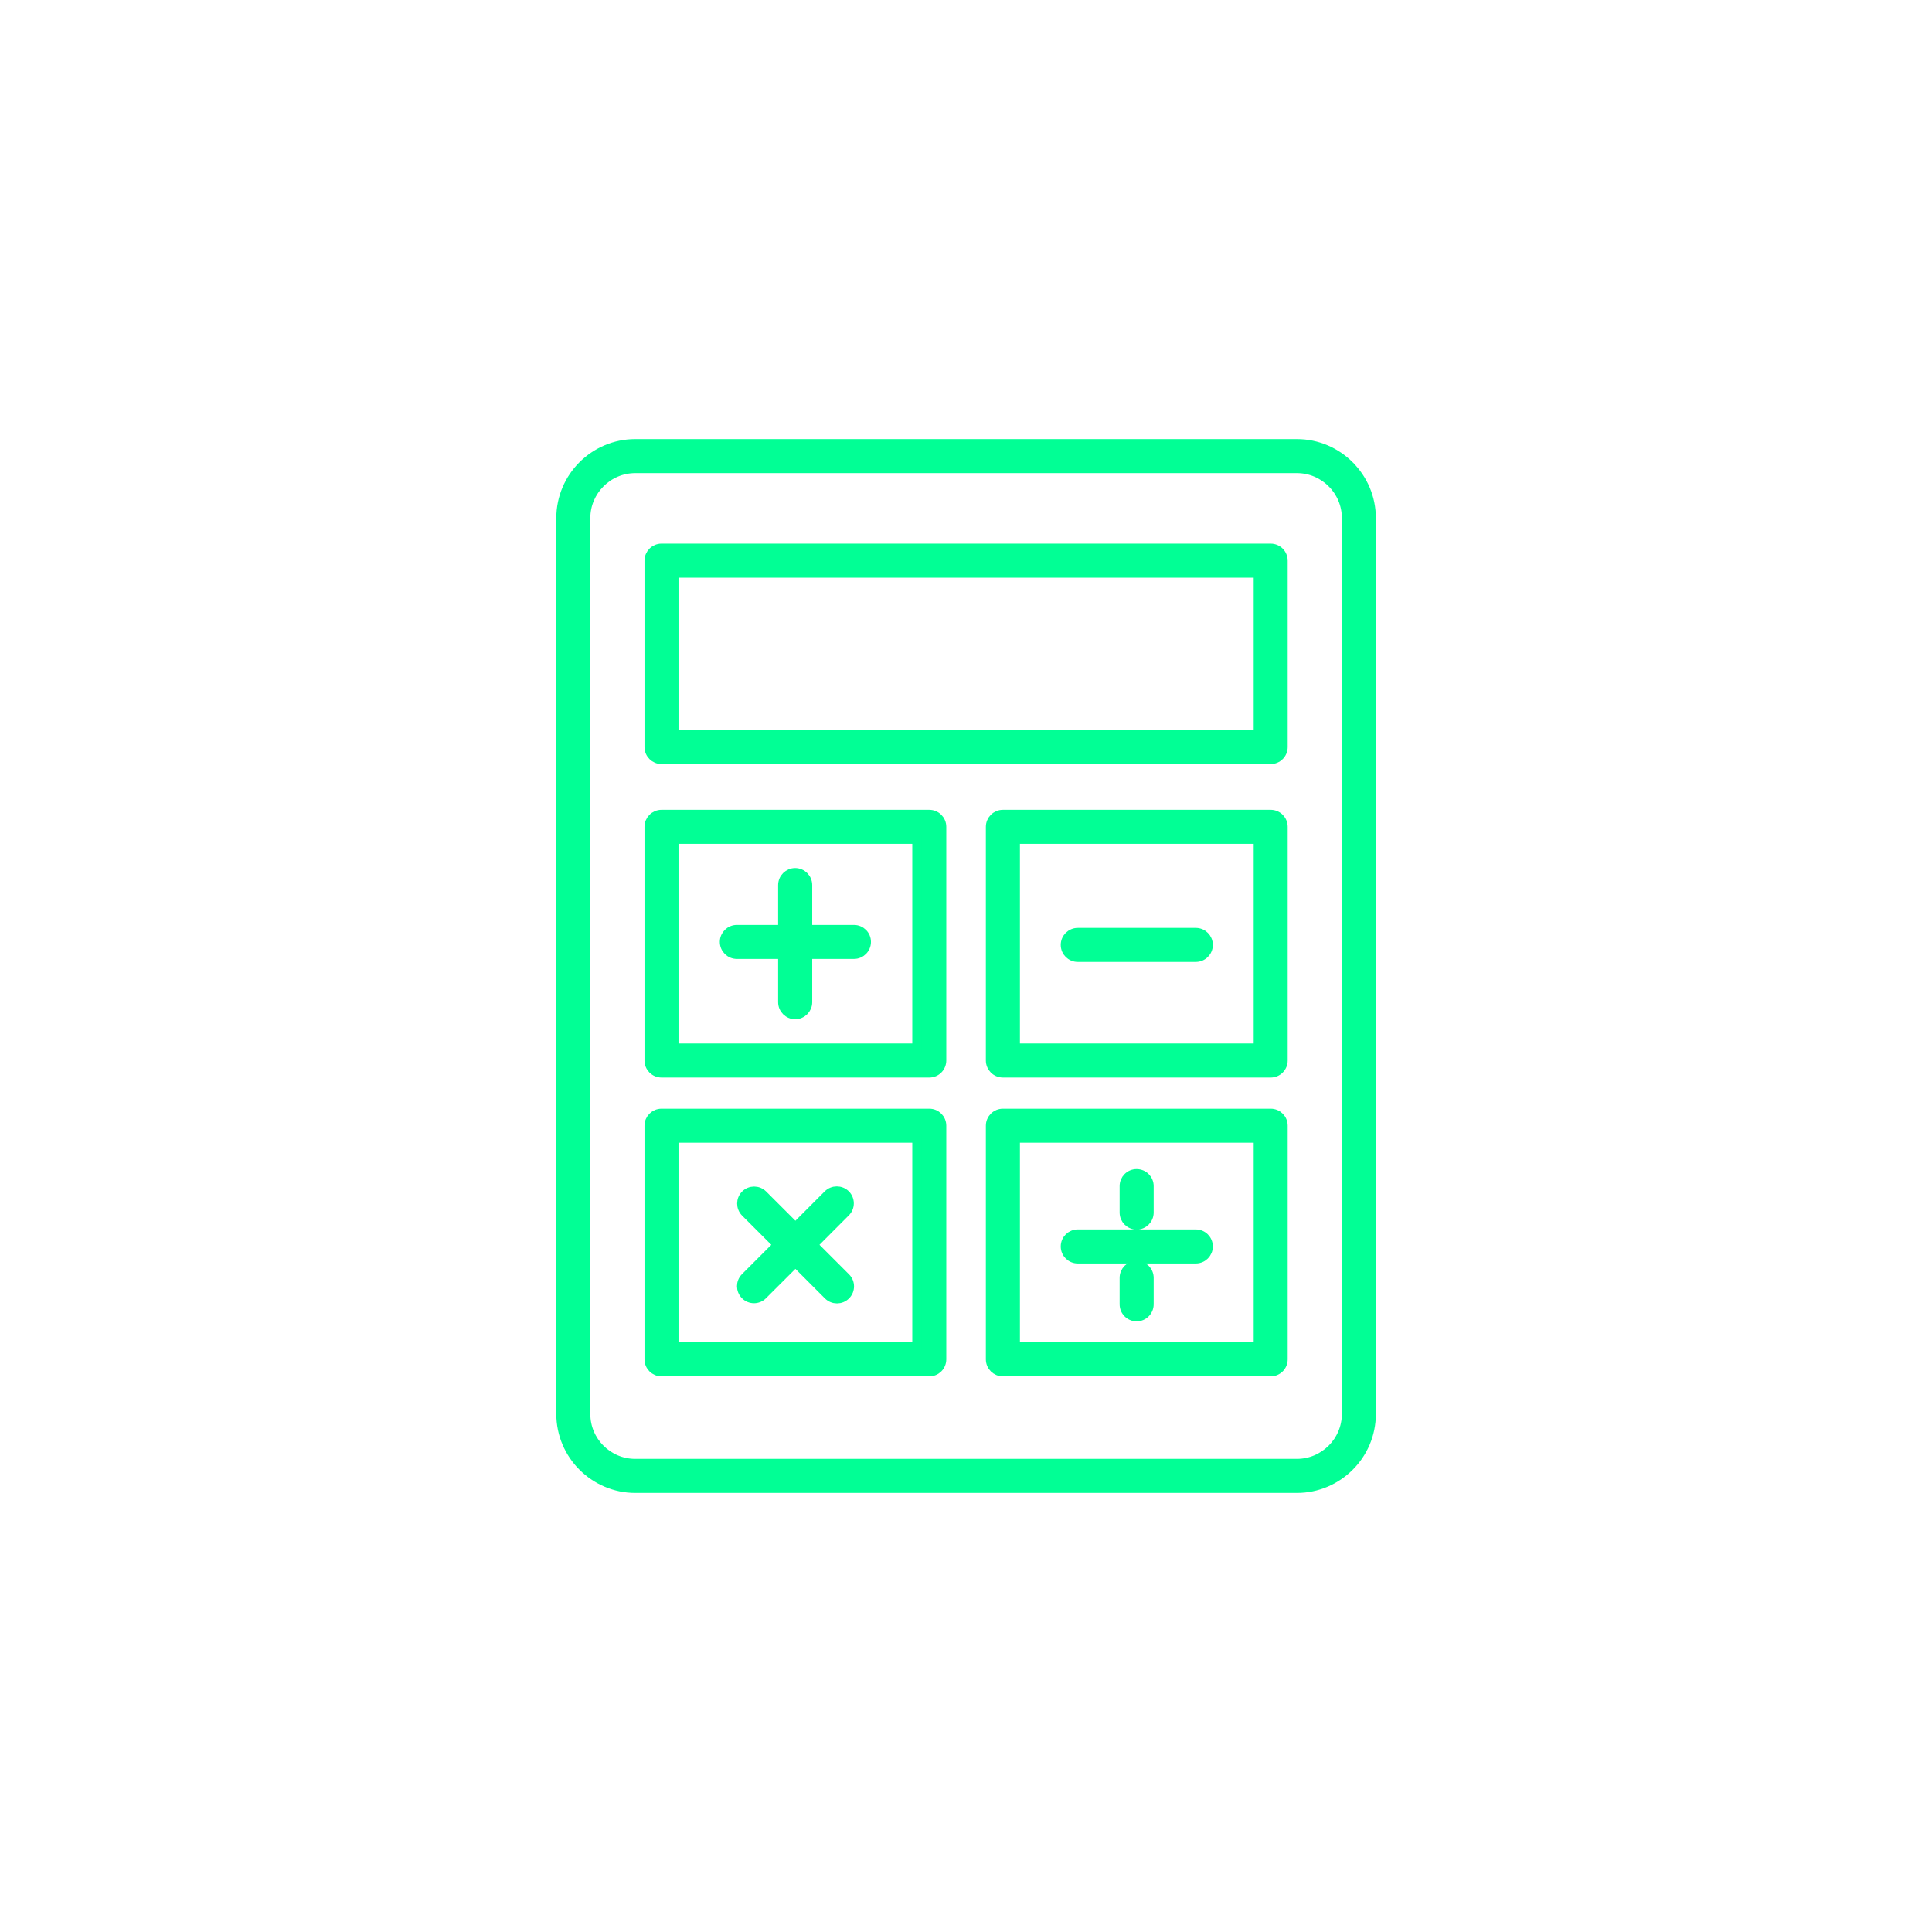 <?xml version="1.0" encoding="UTF-8"?> <svg xmlns="http://www.w3.org/2000/svg" width="104" height="104" viewBox="0 0 104 104" fill="none"><path fill-rule="evenodd" clip-rule="evenodd" d="M69.816 25.218H34.194C33.461 25.218 32.792 25.519 32.311 26.002C31.829 26.486 31.527 27.151 31.527 27.885V76.116C31.527 76.85 31.826 77.516 32.308 77.997L32.311 78C32.793 78.482 33.458 78.781 34.194 78.781H69.816C70.55 78.781 71.215 78.479 71.699 77.997C72.182 77.516 72.483 76.847 72.483 76.116V27.885C72.483 27.151 72.184 26.486 71.702 26.002H71.699C71.218 25.519 70.549 25.218 69.816 25.218ZM61.853 70.21C61.853 70.579 61.554 70.878 61.185 70.878C60.816 70.878 60.52 70.579 60.52 70.21V68.785C60.52 68.421 60.816 68.119 61.185 68.119C61.554 68.119 61.853 68.421 61.853 68.785V70.21ZM61.853 65.272C61.853 65.639 61.554 65.938 61.185 65.938C60.816 65.938 60.52 65.639 60.52 65.272V63.847C60.52 63.48 60.816 63.182 61.185 63.182C61.554 63.182 61.853 63.48 61.853 63.847V65.272ZM58.015 67.763C57.647 67.763 57.35 67.464 57.35 67.097C57.35 66.728 57.647 66.43 58.015 66.43H64.373C64.74 66.43 65.038 66.728 65.038 67.097C65.038 67.464 64.74 67.763 64.373 67.763H58.015ZM40.125 65.259C39.865 64.997 39.865 64.575 40.125 64.316C40.384 64.056 40.806 64.056 41.067 64.316L42.818 66.066L44.575 64.305C44.834 64.049 45.256 64.049 45.515 64.305C45.777 64.567 45.777 64.989 45.515 65.248L43.76 67.008L45.526 68.774C45.788 69.033 45.788 69.455 45.526 69.717C45.266 69.977 44.845 69.977 44.583 69.717L42.818 67.949L41.057 69.707C40.8 69.968 40.376 69.968 40.117 69.707C39.858 69.447 39.858 69.026 40.117 68.766L41.874 67.008L40.125 65.259H40.125ZM45.969 50.039C46.337 50.039 46.634 50.336 46.634 50.702C46.634 51.072 46.337 51.37 45.969 51.37H43.472V53.949C43.472 54.317 43.171 54.616 42.804 54.616C42.438 54.616 42.137 54.317 42.137 53.949V51.37H39.664C39.297 51.37 38.998 51.072 38.998 50.702C38.998 50.336 39.297 50.039 39.664 50.039H42.137V47.645C42.137 47.276 42.438 46.978 42.804 46.978C43.171 46.978 43.472 47.276 43.472 47.645V50.039H45.969ZM58.015 51.53C57.647 51.53 57.35 51.234 57.35 50.865C57.35 50.498 57.647 50.199 58.015 50.199H64.373C64.74 50.199 65.038 50.498 65.038 50.865C65.038 51.234 64.74 51.53 64.373 51.53H58.015ZM53.987 59.931H68.402C68.771 59.931 69.067 60.227 69.067 60.596V73.175C69.067 73.542 68.771 73.84 68.402 73.84H53.987C53.617 73.84 53.319 73.542 53.319 73.175V60.596C53.319 60.227 53.617 59.931 53.987 59.931ZM67.737 61.262V72.507H54.653V61.262H67.737V61.262ZM53.987 43.842H68.402C68.771 43.842 69.067 44.141 69.067 44.507V57.086C69.067 57.455 68.771 57.754 68.402 57.754H53.987C53.617 57.754 53.319 57.456 53.319 57.086V44.507C53.319 44.141 53.617 43.842 53.987 43.842ZM67.737 45.175V56.42H54.653V45.175H67.737ZM35.609 59.931H50.024C50.392 59.931 50.689 60.227 50.689 60.596V73.175C50.689 73.542 50.392 73.84 50.024 73.84H35.609C35.242 73.84 34.943 73.542 34.943 73.175V60.596C34.943 60.227 35.242 59.931 35.609 59.931ZM49.358 61.262V72.507H36.274V61.262H49.358V61.262ZM35.609 43.842H50.024C50.392 43.842 50.689 44.141 50.689 44.507V57.086C50.689 57.455 50.392 57.754 50.024 57.754H35.609C35.242 57.754 34.943 57.456 34.943 57.086V44.507C34.943 44.141 35.242 43.842 35.609 43.842ZM49.358 45.175V56.42H36.274V45.175H49.358ZM35.609 29.514H68.402C68.771 29.514 69.067 29.812 69.067 30.182V40.214C69.067 40.581 68.771 40.879 68.402 40.879H35.609C35.242 40.879 34.943 40.581 34.943 40.214V30.182C34.943 29.812 35.242 29.514 35.609 29.514ZM67.737 30.847V39.547H36.274V30.847H67.737ZM34.194 23.887H69.816C70.916 23.887 71.914 24.338 72.64 25.061V25.064C73.365 25.786 73.813 26.787 73.813 27.885V76.117C73.813 77.217 73.365 78.218 72.64 78.941C71.917 79.663 70.916 80.114 69.816 80.114H34.194C33.099 80.114 32.104 79.666 31.378 78.948L31.373 78.941L31.37 78.938H31.367C30.645 78.213 30.196 77.212 30.196 76.117V27.885C30.196 26.784 30.645 25.784 31.367 25.061C32.093 24.338 33.092 23.887 34.194 23.887L34.194 23.887Z" fill="#01FF95" stroke="#01FF95" stroke-width="0.5" stroke-miterlimit="10"></path></svg> 